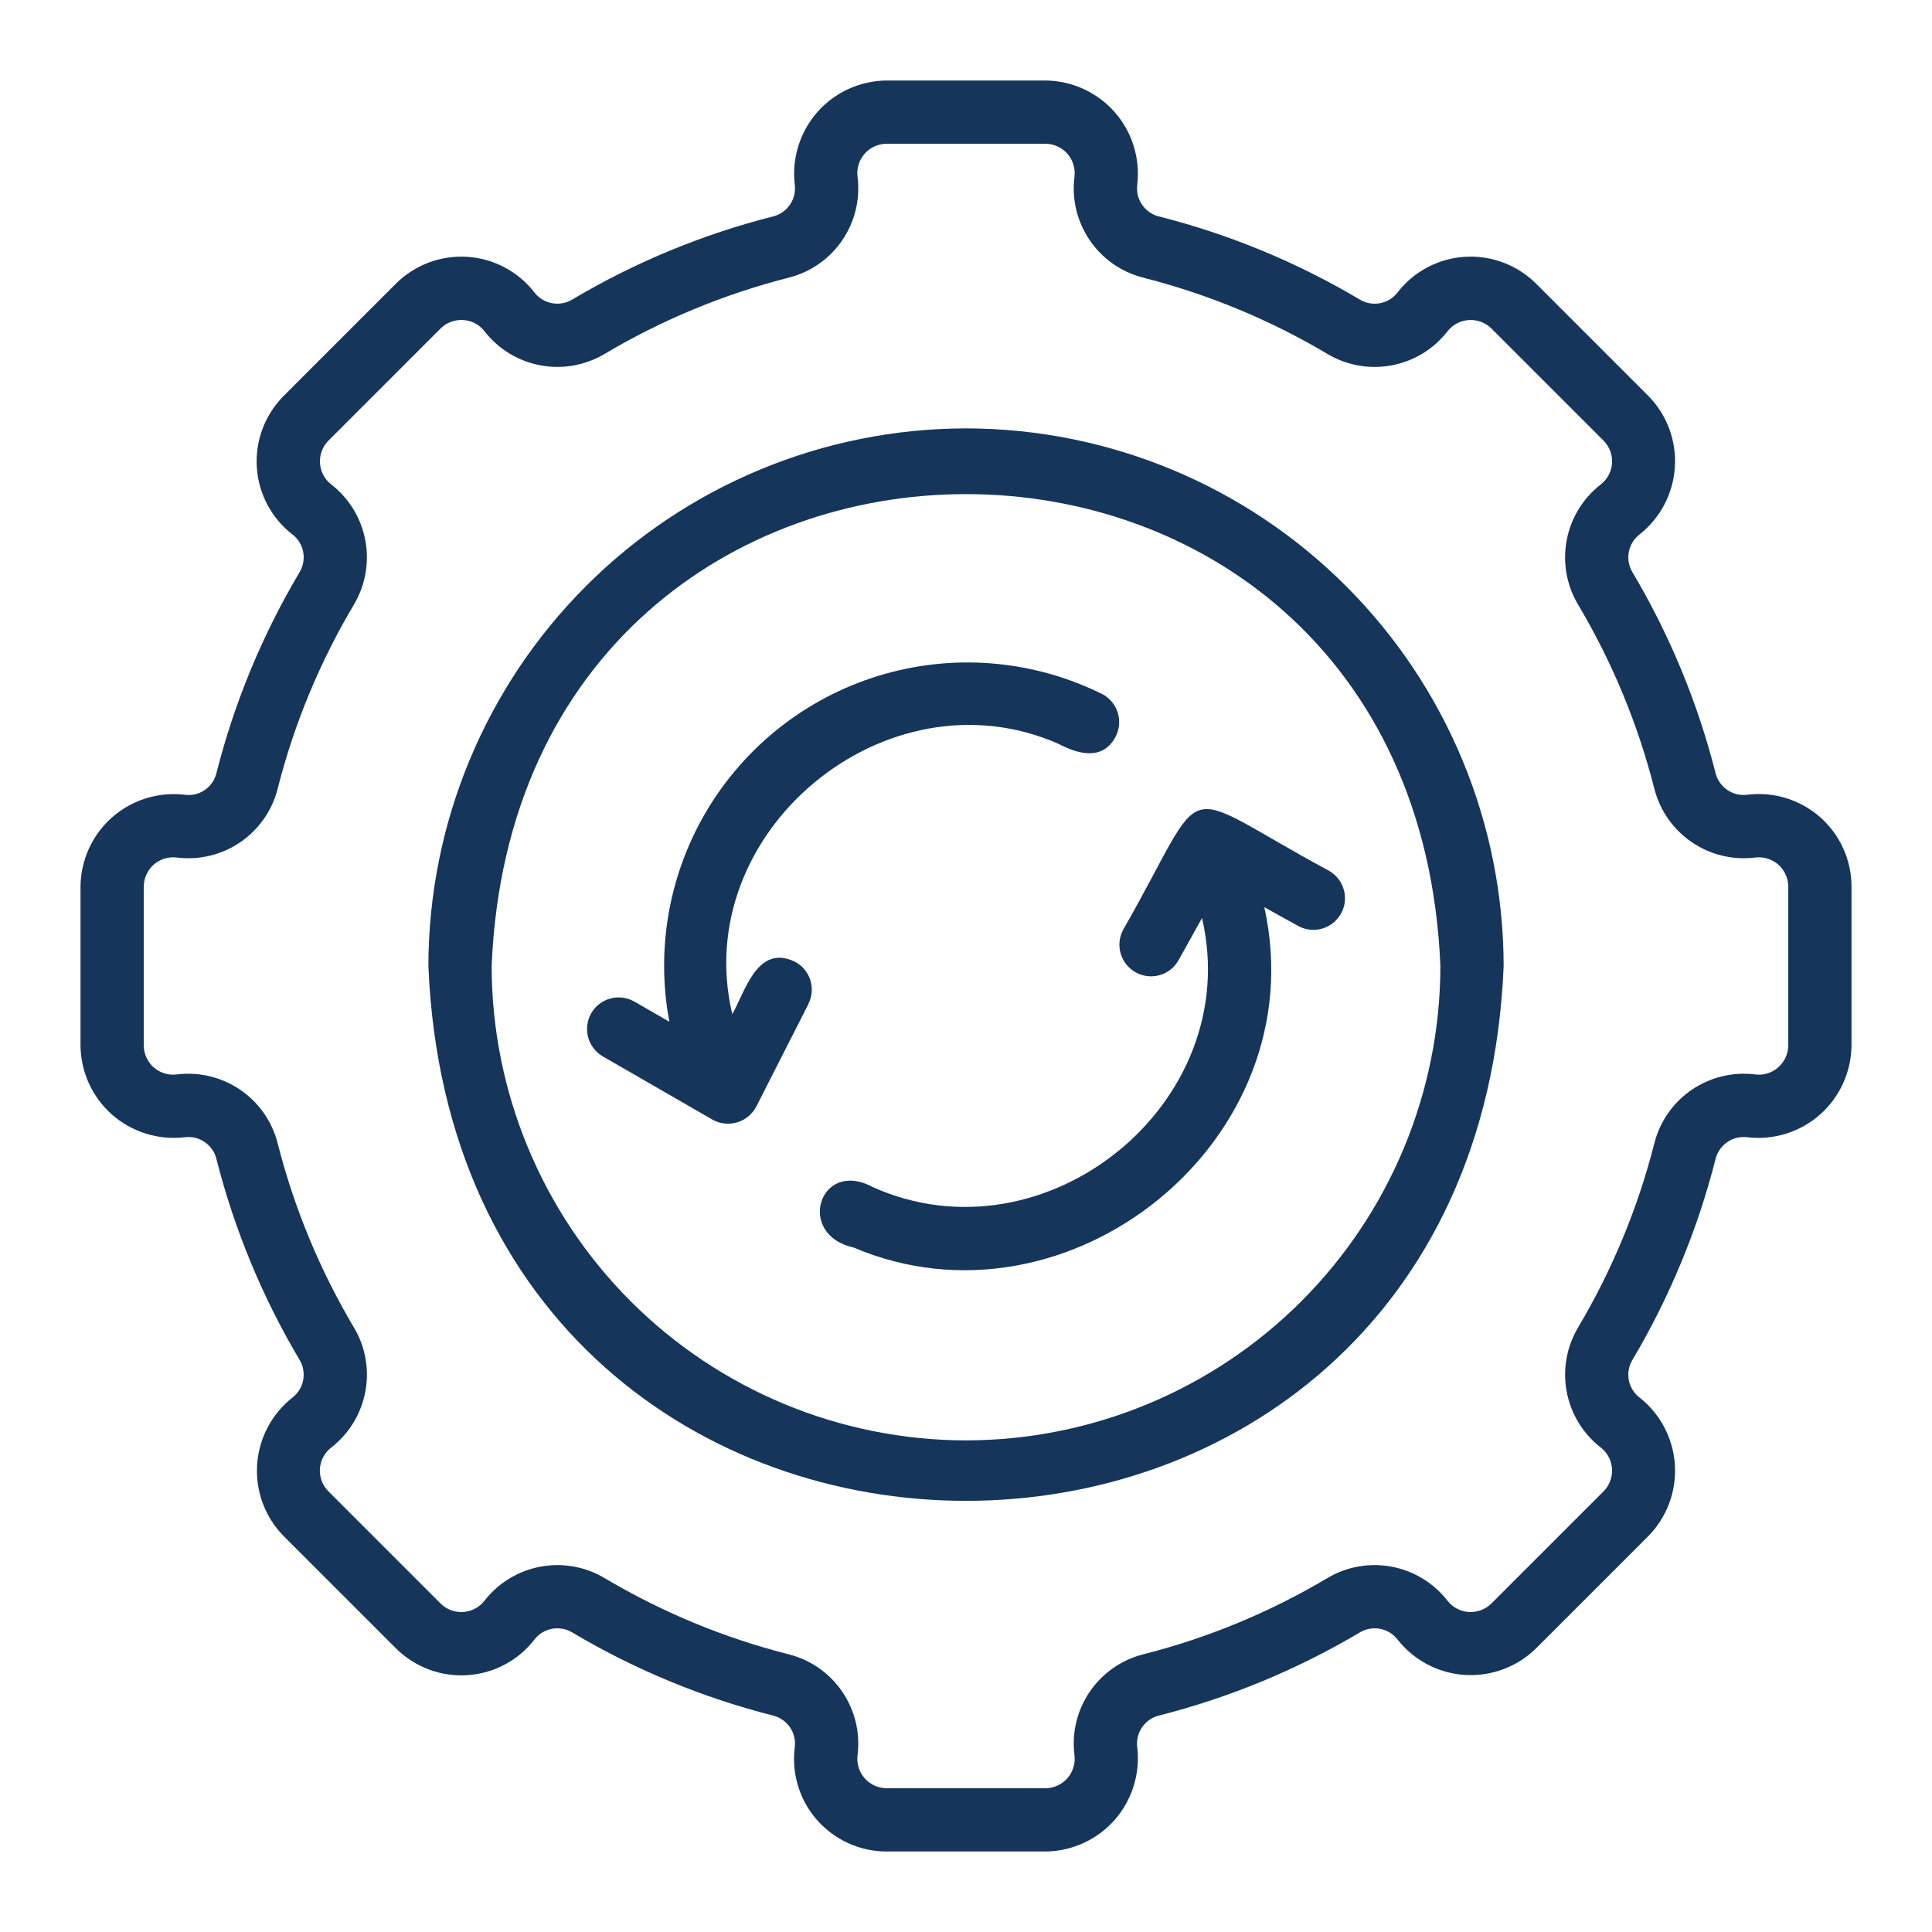 <svg width="120" height="120" viewBox="0 0 120 120" fill="none" xmlns="http://www.w3.org/2000/svg">
<path d="M113.055 50.758C111.813 49.668 110.168 49.157 108.528 49.363C107.634 49.481 106.794 48.911 106.563 48.042C105.449 43.642 103.705 39.429 101.388 35.53C100.926 34.744 101.122 33.742 101.839 33.192C103.131 32.171 103.926 30.654 104.03 29.008C104.133 27.368 103.534 25.762 102.38 24.589L95.411 17.62C94.242 16.457 92.632 15.848 90.982 15.951C89.337 16.054 87.814 16.859 86.803 18.166C86.253 18.883 85.251 19.074 84.47 18.612C80.571 16.294 76.358 14.551 71.958 13.437C71.084 13.206 70.519 12.361 70.637 11.467C70.828 9.832 70.317 8.192 69.232 6.959C68.142 5.727 66.58 5.015 64.935 5H55.065C53.42 5.015 51.858 5.727 50.768 6.959C49.682 8.197 49.172 9.837 49.363 11.472C49.481 12.366 48.911 13.206 48.042 13.437C43.642 14.551 39.429 16.294 35.53 18.612C34.744 19.074 33.742 18.878 33.192 18.161C32.181 16.859 30.658 16.054 29.013 15.951C27.368 15.848 25.758 16.457 24.589 17.62L17.62 24.589C16.457 25.758 15.848 27.368 15.951 29.018C16.054 30.663 16.859 32.186 18.166 33.197C18.883 33.747 19.074 34.749 18.613 35.53C16.294 39.429 14.551 43.642 13.437 48.042C13.211 48.921 12.366 49.491 11.467 49.363C9.832 49.172 8.192 49.682 6.959 50.768C5.727 51.858 5.015 53.42 5 55.065V64.935C5.015 66.58 5.727 68.142 6.959 69.232C8.197 70.317 9.837 70.828 11.472 70.637C12.366 70.519 13.211 71.088 13.437 71.963C14.551 76.358 16.294 80.571 18.613 84.475C19.074 85.256 18.878 86.258 18.161 86.808C16.869 87.829 16.074 89.346 15.97 90.992C15.867 92.632 16.466 94.237 17.62 95.411L24.589 102.379C25.758 103.543 27.368 104.152 29.018 104.049C30.663 103.946 32.186 103.141 33.197 101.834C33.747 101.117 34.749 100.926 35.53 101.387C39.429 103.705 43.642 105.449 48.042 106.563C48.916 106.794 49.481 107.639 49.363 108.533C49.157 110.173 49.663 111.818 50.758 113.055C51.848 114.288 53.415 115 55.065 115H64.935C66.58 114.985 68.142 114.273 69.232 113.041C70.317 111.803 70.828 110.163 70.637 108.528C70.519 107.634 71.088 106.794 71.958 106.563C76.358 105.449 80.571 103.705 84.47 101.388C85.256 100.926 86.258 101.122 86.808 101.839C87.829 103.131 89.347 103.931 90.992 104.034C92.632 104.133 94.237 103.534 95.411 102.38L102.38 95.411C103.534 94.238 104.133 92.627 104.03 90.987C103.926 89.342 103.126 87.819 101.834 86.803C101.117 86.253 100.926 85.251 101.388 84.475C103.705 80.571 105.449 76.358 106.563 71.963C106.794 71.088 107.639 70.519 108.533 70.637C110.168 70.828 111.808 70.317 113.041 69.232C114.273 68.142 114.985 66.58 115 64.935V55.065C115 53.415 114.288 51.848 113.055 50.758ZM111.072 64.935C111.067 65.455 110.841 65.951 110.448 66.295C110.06 66.639 109.539 66.801 109.024 66.737C106.161 66.378 103.475 68.2 102.758 70.995C101.736 75.026 100.135 78.886 98.009 82.466C96.541 84.951 97.15 88.143 99.428 89.91C99.841 90.235 100.091 90.711 100.126 91.231C100.155 91.752 99.969 92.263 99.6 92.631L92.632 99.599C92.259 99.968 91.748 100.154 91.227 100.125C90.707 100.091 90.226 99.835 89.906 99.423C88.133 97.149 84.947 96.54 82.462 98.008C78.887 100.135 75.027 101.736 70.995 102.757C68.196 103.474 66.374 106.16 66.738 109.023C66.801 109.544 66.639 110.059 66.296 110.452C65.952 110.84 65.456 111.066 64.935 111.071H55.065C54.544 111.066 54.048 110.84 53.705 110.452C53.361 110.059 53.199 109.539 53.263 109.023C53.626 106.16 51.804 103.474 49.005 102.757C44.973 101.736 41.114 100.135 37.534 98.008C35.049 96.54 31.862 97.149 30.089 99.428C29.765 99.84 29.284 100.091 28.768 100.125C28.247 100.154 27.737 99.968 27.368 99.599L20.4 92.631C20.032 92.263 19.835 91.752 19.87 91.227C19.904 90.706 20.164 90.225 20.577 89.906C22.855 88.133 23.459 84.946 21.991 82.466C19.865 78.886 18.264 75.026 17.242 70.995C16.521 68.2 13.839 66.378 10.976 66.737C10.456 66.801 9.94 66.639 9.547 66.295C9.155 65.951 8.934 65.455 8.929 64.935V55.064C8.934 54.544 9.159 54.048 9.547 53.704C9.94 53.36 10.461 53.198 10.976 53.262C13.839 53.625 16.526 51.803 17.242 49.004C18.264 44.973 19.865 41.113 21.991 37.538C23.459 35.048 22.851 31.856 20.572 30.088C20.159 29.769 19.909 29.288 19.875 28.767C19.845 28.247 20.032 27.736 20.4 27.368L27.368 20.399C27.742 20.031 28.252 19.845 28.773 19.879C29.293 19.908 29.775 20.164 30.094 20.576C31.867 22.855 35.054 23.459 37.539 21.991C41.114 19.864 44.973 18.268 49.005 17.242C51.804 16.525 53.626 13.839 53.263 10.976C53.199 10.455 53.361 9.94 53.705 9.547C54.048 9.159 54.544 8.933 55.065 8.928H64.935C65.456 8.933 65.952 9.159 66.296 9.547C66.639 9.94 66.801 10.46 66.738 10.976C66.374 13.839 68.196 16.525 70.995 17.242C75.027 18.268 78.887 19.864 82.462 21.991C84.951 23.464 88.143 22.855 89.911 20.571C90.235 20.164 90.717 19.908 91.232 19.879C91.753 19.845 92.259 20.036 92.632 20.399L99.6 27.368C99.969 27.741 100.16 28.252 100.126 28.772C100.091 29.293 99.836 29.774 99.423 30.093C97.145 31.866 96.541 35.053 98.009 37.538C100.135 41.113 101.736 44.973 102.758 49.004C103.48 51.799 106.161 53.62 109.024 53.262C109.544 53.198 110.06 53.36 110.453 53.704C110.846 54.048 111.067 54.544 111.072 55.064V64.935Z" fill="#16355B"/>
<path d="M60 26.608C51.146 26.618 42.66 30.139 36.4 36.4C30.139 42.661 26.618 51.147 26.608 60.001C28.445 104.3 91.567 104.286 93.394 60.001C93.384 51.147 89.863 42.661 83.602 36.4C77.34 30.139 68.854 26.618 60 26.608ZM60 89.465C52.187 89.456 44.698 86.347 39.175 80.827C33.655 75.303 30.546 67.814 30.537 60.002C32.157 20.912 87.85 20.927 89.465 60.002C89.455 67.814 86.347 75.303 80.827 80.827C75.303 86.347 67.812 89.456 60 89.465Z" fill="#16355B"/>
<path d="M49.349 59.72C47.041 58.654 46.314 61.513 45.484 62.991C42.798 51.691 55.035 41.521 65.716 46.187C66.924 46.825 68.427 47.267 69.257 45.828V45.823C69.512 45.371 69.581 44.836 69.444 44.33C69.306 43.829 68.977 43.402 68.525 43.142C64.317 41.035 59.48 40.578 54.957 41.86C50.429 43.142 46.55 46.069 44.07 50.066C41.595 54.063 40.706 58.841 41.575 63.462L39.375 62.195C38.437 61.679 37.258 62.008 36.723 62.932C36.193 63.86 36.497 65.043 37.411 65.598L44.242 69.537C44.708 69.802 45.263 69.866 45.784 69.713C46.299 69.561 46.726 69.203 46.977 68.726L50.213 62.362L50.208 62.357C50.699 61.395 50.316 60.211 49.349 59.72Z" fill="#16355B"/>
<path d="M69.758 57.757C69.257 58.699 69.601 59.873 70.539 60.394C71.477 60.914 72.656 60.59 73.191 59.662L74.659 57.02C77.34 68.535 64.911 78.548 54.197 73.726C50.907 71.953 49.404 76.682 53.013 77.483C66.345 83.164 81.75 70.838 78.529 56.348L80.656 57.526C81.599 58.027 82.772 57.678 83.293 56.745C83.813 55.807 83.484 54.629 82.561 54.094C72.74 48.8 75.293 48.072 69.758 57.757Z" fill="#16355B"/>
</svg>
